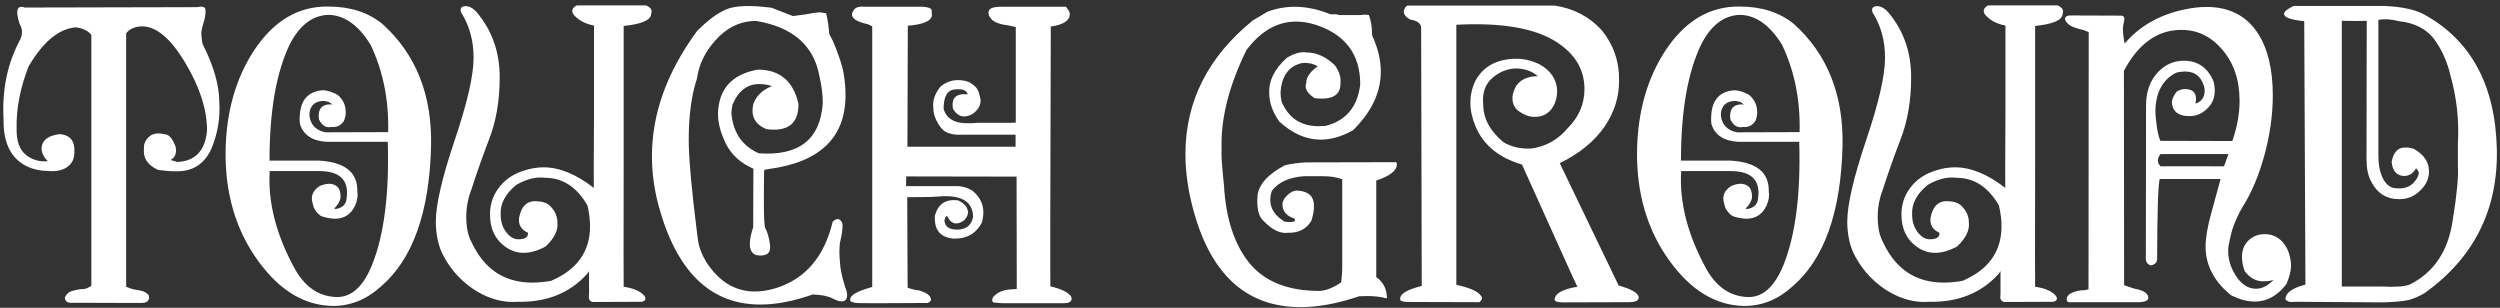 <svg xmlns="http://www.w3.org/2000/svg" fill="none" viewBox="0 0 1852 228" height="228" width="1852">
<rect x="0" y="0" width="1852" height="228" fill="#333333" stroke="none"/>
<path fill="white" d="M67.676 31.227V25.807C65.039 22.682 61.23 20.826 56.25 20.24C43.652 21.217 31.982 30.836 21.24 49.098C14.893 65.211 11.914 80.787 12.305 95.826C12.207 104.615 14.502 110.914 19.189 114.723C23.877 118.434 29.297 119.996 35.449 119.41C31.934 115.992 30.42 112.428 30.908 108.717C31.689 103.443 36.133 100.318 44.238 99.342C52.051 100.025 55.664 104.566 55.078 112.965C55.078 117.945 53.125 121.656 49.219 124.098C45.41 126.441 40.674 127.271 35.01 126.588C30.127 126.588 25.391 125.611 20.801 123.658C8.301 117.994 2.246 106.08 2.637 87.916C1.465 66.139 5.615 46.51 15.088 29.029C16.846 25.025 16.65 21.217 14.502 17.604C12.94 12.818 12.451 9.352 13.037 7.203C13.721 5.055 15.479 4.518 18.311 5.592L146.191 5.299C150 4.42 152.002 5.055 152.197 7.203C152.393 9.254 152.148 11.646 151.465 14.381C150.293 18.189 149.561 21.021 149.268 22.877C148.975 24.732 149.219 27.906 150 32.398C158.301 48.707 162.451 63.16 162.451 75.758C163.232 87.184 161.328 98.561 156.738 109.889C151.465 121.607 142.578 127.271 130.078 126.881C126.172 126.881 121.826 126.539 117.041 125.855C109.424 122.34 105.957 117.213 106.641 110.475C106.348 106.959 107.568 103.932 110.303 101.393C113.037 98.853 116.943 98.219 122.021 99.488C125.049 99.488 127.734 102.516 130.078 108.57C131.055 113.453 129.785 116.773 126.27 118.531C129.395 119.312 130.908 119.801 130.811 119.996C144.482 119.605 152.002 111.842 153.369 96.705C153.369 81.275 148.096 64.723 137.549 47.047C126.709 28.688 115.918 19.508 105.176 19.508C99.902 19.703 95.996 21.412 93.457 24.635V205.689V212.428C95.898 213.502 97.9 214.186 99.463 214.479C101.025 214.674 103.125 215.064 105.762 215.65C108.887 217.018 110.449 218.434 110.449 219.898C110.547 222.926 108.643 224.439 104.736 224.439L53.613 224.293C50.098 224.586 48.242 223.316 48.047 220.484C49.121 217.75 51.172 216.041 54.199 215.357C57.422 214.479 59.815 214.088 61.377 214.186C62.94 214.186 65.039 213.404 67.676 211.842V194.703V31.227ZM283.301 17.75C308.105 40.113 320.117 70.191 319.336 107.984C318.164 157.398 305.713 192.213 281.982 212.428C271.24 222.096 259.229 226.832 245.947 226.637C225.244 226.148 207.031 215.064 191.309 193.385C174.609 170.436 166.553 142.945 167.139 110.914C167.725 82.496 174.707 58.033 188.086 37.525C202.734 15.357 221.143 4.469 243.311 4.859C259.424 4.859 272.754 9.156 283.301 17.75ZM256.494 148.707C259.229 134.059 252.539 126.734 236.426 126.734H199.805C198.34 149.977 204.688 174.391 218.848 199.977C226.465 213.062 236.67 219.752 249.463 220.045C260.498 220.24 269.287 212.135 275.83 195.729C284.619 173.463 288.428 143.238 287.256 105.055H242.139C231.396 104.469 224.756 100.074 222.217 91.871C221.924 89.82 221.875 87.818 222.07 85.865C222.559 74.928 227.49 68.678 236.865 67.115C240.674 66.432 245.117 67.506 250.195 70.338C253.906 73.561 255.859 77.418 256.055 81.91C256.348 84.352 255.908 86.939 254.736 89.674C252.49 92.994 249.414 94.459 245.508 94.068C241.699 94.947 238.623 93.092 236.279 88.502C235.205 80.494 238.574 76.783 246.387 77.369L243.457 75.465L240.088 74.732C235.107 74.83 231.836 76.588 230.273 80.006C228.711 83.424 228.906 87.135 230.859 91.139C232.91 94.85 236.377 97.144 241.26 98.023L287.549 97.877C288.135 74.147 283.789 52.565 274.512 33.131C265.527 18.58 255.127 11.207 243.311 11.012C231.494 11.402 221.973 18.629 214.746 32.691C204.688 53.395 199.658 82.154 199.658 118.971H236.133C255.469 120.045 264.99 127.613 264.697 141.676C265.283 144.898 264.746 148.414 263.086 152.223C260.059 158.766 255.029 162.037 247.998 162.037C244.189 161.842 240.771 161.158 237.744 159.986C234.326 157.545 232.324 154.566 231.738 151.051C229.883 145.484 231.641 141.041 237.012 137.721C241.504 135.865 245.215 135.67 248.145 137.135C251.172 138.6 252.539 141.822 252.246 146.803C251.465 149.732 250 152.174 247.852 154.127C247.754 154.615 247.949 154.859 248.438 154.859C252.832 154.273 255.518 152.223 256.494 148.707ZM439.893 139.186C439.795 136.842 439.844 118.141 440.039 83.082C440.039 62.379 440.039 40.992 440.039 18.922C433.203 17.652 428.027 14.771 424.512 10.279C423.242 7.643 424.17 5.543 427.295 3.98H478.564C482.178 5.543 483.447 7.594 482.373 10.133C482.373 14.82 475.586 17.848 462.012 19.215V25.66V118.678C461.914 179.322 461.914 210.572 462.012 212.428C469.434 213.502 474.561 215.748 477.393 219.166C478.857 221.412 478.223 222.877 475.488 223.561L439.307 223.707C436.768 223.414 435.791 221.51 436.377 217.994V200.855L435.205 202.613C422.314 217.066 405.029 224.049 383.35 223.561C382.275 223.658 381.201 223.707 380.127 223.707C369.971 223.707 360.01 220.436 350.244 213.893C339.99 206.861 332.227 197.682 326.953 186.354C324.219 179.713 322.852 172.291 322.852 164.088C322.852 151.686 327.49 131.666 336.768 104.029C346.143 76.393 350.83 55.982 350.83 42.799C350.83 30.104 347.754 18.922 341.602 9.254C340.625 6.324 341.602 4.762 344.531 4.566C347.461 4.371 350.391 5.934 353.32 9.254C364.551 22.633 370.166 38.6 370.166 57.154C370.166 74.439 367.578 89.723 362.402 103.004C357.324 116.285 352.979 128.59 349.365 139.918C346.631 146.852 345.312 154.029 345.41 161.451C345.508 168.873 346.826 174.879 349.365 179.469C358.643 199.391 373.633 209.352 394.336 209.352C398.633 209.352 403.271 208.912 408.252 208.033C427.49 199.83 437.109 186.354 437.109 167.604C437.109 162.818 436.475 157.691 435.205 152.223C427.295 138.551 416.846 131.715 403.857 131.715C397.314 130.836 390.234 132.545 382.617 136.842C374.316 143.58 370.41 151.002 370.898 159.107C370.898 164.088 372.266 168.385 375 171.998C377.734 175.514 380.713 177.271 383.936 177.271C389.014 177.271 391.406 175.66 391.113 172.438C386.133 170.191 383.936 166.529 384.521 161.451C386.182 152.369 390.82 148.268 398.438 149.146C402.93 149.342 406.299 150.855 408.545 153.688C411.475 156.91 412.939 160.67 412.939 164.967C413.525 170.631 410.645 176.49 404.297 182.545C392.773 188.795 382.812 188.893 374.414 182.838C366.797 177.467 362.988 169.459 362.988 158.814C362.988 151.588 365.039 145.191 369.141 139.625C373.73 133.18 380.322 128.688 388.916 126.148C393.506 124.684 398.096 123.951 402.686 123.951C414.404 123.951 426.807 129.029 439.893 139.186ZM566.162 125.855C565.967 127.32 565.869 134.791 565.869 148.268C565.869 161.744 566.26 168.727 567.041 169.215C568.701 172.438 569.824 176.49 570.41 181.373C570.801 184.693 570.117 186.939 568.359 188.111C566.602 189.186 564.209 189.527 561.182 189.137C558.252 188.746 556.396 186.744 555.615 183.131C555.518 182.35 555.469 181.568 555.469 180.787C555.469 177.271 556.299 173.17 557.959 168.482L558.105 124.977C548.633 120.875 541.797 114.625 537.598 106.227C533.789 98.219 531.885 90.992 531.885 84.547C532.275 65.992 542.09 55.006 561.328 51.588C577.637 51.588 587.695 60.035 591.504 76.93C591.699 91.481 583.789 97.731 567.773 95.68C559.18 92.066 555.957 85.816 558.105 76.93C560.254 70.973 564.844 66.578 571.875 63.746C568.652 62.77 565.625 62.281 562.793 62.281C553.711 62.086 546.973 67.213 542.578 77.662C542.09 79.908 541.846 82.057 541.846 84.107C543.115 98.268 549.854 108.082 562.061 113.551C591.943 115.699 607.764 103.248 609.521 76.197C609.521 70.24 608.691 63.648 607.031 56.422C602.93 33.766 587.402 20.143 560.449 15.553C548.828 15.357 538.623 20.191 529.834 30.055C522.217 38.551 517.725 47.877 516.357 58.033C512.256 70.436 510.205 85.523 510.205 103.297C510.205 116.969 512.256 140.016 516.357 172.438L517.236 179.029C518.018 183.619 519.922 188.502 522.949 193.678C532.422 208.521 544.531 215.943 559.277 215.943C564.355 215.943 569.678 215.064 575.244 213.307C596.826 206.373 610.693 190.016 616.846 164.234C620.264 161.109 622.705 161.695 624.17 165.992C624.17 170.094 623.633 174.195 622.559 178.297C621.582 182.398 621.582 188.893 622.559 197.779C623.145 202.662 624.756 208.912 627.393 216.529C627.881 220.143 627.148 222.291 625.195 222.975C623.242 223.658 620.508 223.072 616.992 221.217C613.477 219.361 608.496 218.336 602.051 218.141C587.988 223.121 575.049 225.611 563.232 225.611C526.221 225.611 501.074 201.1 487.793 152.076C484.57 139.869 482.959 127.76 482.959 115.748C482.959 84.205 494.092 53.297 516.357 23.023C524.072 15.211 531.201 9.889 537.744 7.057C544.385 4.127 555.664 3.688 571.582 5.738L587.402 11.891L596.338 10.719L601.318 9.84L607.031 9.107L612.012 9.84C613.086 14.234 613.867 19.41 614.355 25.367C616.016 28.102 617.676 31.666 619.336 36.06C622.461 44.166 624.365 50.416 625.049 54.81C625.928 60.377 626.367 65.602 626.367 70.484C626.367 102.027 607.275 120.289 569.092 125.27L566.162 125.855ZM687.012 224.439L658.594 224.586H641.602C632.91 224.781 629.004 223.854 629.883 221.803C629.59 218.775 635.01 215.699 646.143 212.574V19.508L643.213 18.043C634.229 16.09 630.273 13.307 631.348 9.693C632.422 5.982 635.4 4.42 640.283 5.006H683.496C688.867 5.299 691.064 6.715 690.088 9.254C690.283 9.84 690.381 10.377 690.381 10.865C690.381 15.357 684.424 18.092 672.51 19.068L672.217 108.717H752.344V99.781H712.061C708.545 99.977 705.273 99.537 702.246 98.463C699.316 97.291 696.924 95.045 695.068 91.725C692.627 87.818 691.406 83.814 691.406 79.713C690.723 74.635 692.48 69.459 696.68 64.186C700.684 60.963 704.932 59.352 709.424 59.352C713.916 59.352 717.285 60.182 719.531 61.842C721.875 63.404 723.389 64.869 724.072 66.236C724.854 67.506 725.488 69.361 725.977 71.803C727.148 75.807 725.977 79.469 722.461 82.789C720.801 84.547 718.506 85.67 715.576 86.158C711.67 86.744 708.447 84.84 705.908 80.445C704.639 72.535 708.301 69.019 716.895 69.898C716.113 66.871 712.939 65.65 707.373 66.236C701.807 66.725 699.023 71.461 699.023 80.445C700.977 88.16 707.568 91.773 718.799 91.285C720.459 91.285 722.266 91.188 724.219 90.992H748.389L752.49 90.846V20.094C748.389 19.02 745.703 18.482 744.434 18.482C739.844 17.701 736.572 16.334 734.619 14.381C732.666 12.33 731.934 10.279 732.422 8.229C733.008 6.08 736.084 5.006 741.65 5.006H789.697L792.041 8.375C792.334 9.156 792.48 9.889 792.48 10.572C792.48 15.26 787.793 18.287 778.418 19.654C778.027 145.338 777.93 209.498 778.125 212.135C786.914 214.186 792.139 216.92 793.799 220.338C794.287 223.268 792.334 224.684 787.939 224.586H741.943C740.381 224.391 738.672 224.244 736.816 224.146C735.059 224.146 734.619 222.877 735.498 220.338C738.232 217.018 742.188 215.064 747.363 214.479C748.438 214.479 750.391 214.332 753.223 214.039V213.014L753.076 130.836L671.338 130.689L671.191 137.867H709.57C713.379 138.062 716.895 139.137 720.117 141.09C725.684 145.484 728.467 150.904 728.467 157.35C728.467 159.693 728.125 162.135 727.441 164.674C723.047 173.268 715.723 177.271 705.469 176.686C696.191 175.514 691.895 169.85 692.578 159.693C694.922 151.1 700.586 147.34 709.57 148.414C713.867 150.172 716.357 152.857 717.041 156.471C717.432 158.424 716.553 160.621 714.404 163.062C709.326 166.871 705.322 166.334 702.393 161.451C701.416 159.107 700.488 159.742 699.609 163.355C700 167.945 703.271 170.191 709.424 170.094C715.967 169.898 719.775 166.725 720.85 160.572C720.654 150.025 713.33 144.947 698.877 145.338C696.729 145.533 693.555 145.729 689.355 145.924L672.07 146.07L672.363 213.16C676.172 214.43 678.906 215.064 680.566 215.064C684.082 216.139 686.426 217.213 687.598 218.287C688.77 219.264 689.453 220.387 689.648 221.656C689.844 222.828 688.965 223.756 687.012 224.439ZM1034.47 120.143C1034.67 120.729 1034.77 121.314 1034.77 121.9C1034.77 126.393 1029.69 130.348 1019.53 133.766V205.25C1024.8 208.961 1027.44 214.234 1027.44 221.07C1023.14 219.898 1018.26 219.312 1012.79 219.312C1010.94 219.312 1008.98 219.361 1006.93 219.459C991.113 224.83 976.611 227.516 963.428 227.516C922.412 227.516 895.605 202.223 883.008 151.637C879.785 138.648 878.174 126.148 878.174 114.137C878.174 75.172 894.824 42.164 928.125 15.113L938.965 8.668C952.93 3.492 967.725 3.834 983.35 9.693L985.547 10.572H990.234L991.992 11.158H1007.67C1009.03 10.963 1010.21 10.865 1011.18 10.865C1012.26 10.865 1013.23 10.963 1014.11 11.158C1015.67 15.357 1016.46 20.387 1016.46 26.246C1020.75 35.426 1022.9 44.361 1022.9 53.053C1022.9 68.482 1016.02 82.984 1002.25 96.559C994.043 101.148 986.084 103.443 978.369 103.443C967.725 103.443 957.52 99 947.754 90.113C942.773 83.082 940.283 76.148 940.283 69.312C939.697 60.035 944.043 51.197 953.32 42.799C958.887 39.478 963.721 38.16 967.822 38.844C975.146 38.844 982.129 41.969 988.77 48.219C991.992 52.809 993.408 56.959 993.018 60.67C993.604 70.338 987.207 74.342 973.828 72.682C968.262 69.068 966.211 65.309 967.676 61.402C967.676 57.203 970.508 53.102 976.172 49.098C973.242 47.438 970.166 46.607 966.943 46.607C966.064 46.607 965.186 46.656 964.307 46.754C954.639 49.098 949.414 56.324 948.633 68.434C948.633 70.484 948.877 72.731 949.365 75.172C954.443 87.379 963.623 93.482 976.904 93.482C978.369 93.482 979.932 93.434 981.592 93.336C996.924 89.625 1005.62 79.371 1007.67 62.574C1007.67 40.211 996.631 25.465 974.561 18.336C969.58 16.773 964.795 15.992 960.205 15.992C946.143 15.992 933.838 23.072 923.291 37.232C910.205 63.99 904.102 88.551 904.98 110.914C904.59 113.844 905.176 122.73 906.738 137.574C908.105 161.598 914.209 180.494 925.049 194.264C936.377 208.521 953.955 215.602 977.783 215.504C982.764 215.113 987.988 213.014 993.457 209.205C994.043 205.592 994.336 201.393 994.336 196.607V132.74C990.137 131.275 985.498 130.543 980.42 130.543C977.783 130.543 975.195 130.543 972.656 130.543C970.215 130.543 967.969 130.543 965.918 130.543C954.98 131.324 947.07 134.938 942.188 141.383C941.406 143.727 941.016 145.973 941.016 148.121C941.016 154.566 944.58 159.938 951.709 164.234C958.057 164.918 960.449 164.137 958.887 161.891C953.418 160.133 950.488 156.959 950.098 152.369C949.707 149.244 951.465 146.168 955.371 143.141C957.715 141.383 960.205 140.797 962.842 141.383C970.068 142.164 973.584 146.07 973.389 153.102C973.389 155.934 972.754 159.4 971.484 163.502C967.871 169.654 962.109 172.633 954.199 172.438C948.34 173.219 942.236 170.24 935.889 163.502C932.471 160.475 931.006 154.615 931.494 145.924C931.982 137.232 938.721 129.42 951.709 122.486C955.908 121.412 961.084 120.68 967.236 120.289L1034.47 120.143ZM1168.51 212.428L1164.4 203.639L1127.49 121.9C1110.5 116.92 1099.07 107.594 1093.21 93.922C1088.04 81.91 1087.94 70.582 1092.92 59.938C1098.88 49 1109.13 43.531 1123.68 43.531C1128.96 43.531 1134.47 44.85 1140.23 47.486C1148.73 52.174 1153.17 58.717 1153.56 67.115C1153.56 71.705 1152.49 75.758 1150.34 79.273C1147.41 84.156 1142.87 86.598 1136.72 86.598C1132.91 86.598 1128.81 85.035 1124.41 81.91C1121.48 79.273 1120.17 75.807 1120.46 71.51C1121.92 61.647 1128.17 56.617 1139.21 56.422C1135.21 52.906 1130.03 51.002 1123.68 50.709C1117.04 50.709 1110.99 53.053 1105.52 57.74C1100.15 62.428 1097.9 69.019 1098.78 77.516C1098.78 87.672 1103.71 96.9 1113.57 105.201C1119.43 108.814 1126.42 110.426 1134.52 110.035C1145.36 108.473 1154.35 103.395 1161.47 94.801C1169.68 86.598 1173.78 76.978 1173.78 65.943C1173.78 51.685 1166.94 40.113 1153.27 31.227C1137.26 20.875 1112.45 16.578 1078.86 18.336V210.963C1088.92 213.209 1094.97 215.895 1097.02 219.02C1098.39 220.484 1098.05 222.096 1096 223.854L1045.17 223.707C1039.4 223.805 1036.77 223.023 1037.26 221.363C1037.16 217.652 1042.48 214.479 1053.22 211.842L1052.78 20.094C1052.29 17.066 1049.61 15.211 1044.73 14.527C1041.7 12.867 1040.09 10.914 1039.89 8.668C1040.09 6.812 1040.92 5.299 1042.38 4.127H1151.81C1165.77 6.275 1177.34 12.33 1186.52 22.291C1195.41 33.326 1199.71 45.924 1199.41 60.084C1199.41 71.9 1195.9 83.033 1188.87 93.482C1181.25 104.615 1170.12 113.746 1155.47 120.875L1199.12 211.549C1208.11 213.99 1213.04 216.725 1213.92 219.752C1214.4 222.486 1211.96 223.854 1206.59 223.854L1158.69 224C1153.12 224.098 1150.83 223.023 1151.81 220.777C1152.88 216.871 1158.45 214.088 1168.51 212.428ZM1328.91 17.75C1353.71 40.113 1365.72 70.191 1364.94 107.984C1363.77 157.398 1351.32 192.213 1327.59 212.428C1316.85 222.096 1304.83 226.832 1291.55 226.637C1270.85 226.148 1252.64 215.064 1236.91 193.385C1220.21 170.436 1212.16 142.945 1212.74 110.914C1213.33 82.496 1220.31 58.033 1233.69 37.525C1248.34 15.357 1266.75 4.469 1288.92 4.859C1305.03 4.859 1318.36 9.156 1328.91 17.75ZM1302.1 148.707C1304.83 134.059 1298.14 126.734 1282.03 126.734H1245.41C1243.95 149.977 1250.29 174.391 1264.45 199.977C1272.07 213.062 1282.28 219.752 1295.07 220.045C1306.1 220.24 1314.89 212.135 1321.44 195.729C1330.22 173.463 1334.03 143.238 1332.86 105.055H1287.74C1277 104.469 1270.36 100.074 1267.82 91.871C1267.53 89.82 1267.48 87.818 1267.68 85.865C1268.16 74.928 1273.1 68.678 1282.47 67.115C1286.28 66.432 1290.72 67.506 1295.8 70.338C1299.51 73.561 1301.46 77.418 1301.66 81.91C1301.95 84.352 1301.51 86.939 1300.34 89.674C1298.1 92.994 1295.02 94.459 1291.11 94.068C1287.3 94.947 1284.23 93.092 1281.88 88.502C1280.81 80.494 1284.18 76.783 1291.99 77.369L1289.06 75.465L1285.69 74.732C1280.71 74.83 1277.44 76.588 1275.88 80.006C1274.32 83.424 1274.51 87.135 1276.46 91.139C1278.52 94.85 1281.98 97.144 1286.87 98.023L1333.15 97.877C1333.74 74.147 1329.39 52.565 1320.12 33.131C1311.13 18.58 1300.73 11.207 1288.92 11.012C1277.1 11.402 1267.58 18.629 1260.35 32.691C1250.29 53.395 1245.26 82.154 1245.26 118.971H1281.74C1301.07 120.045 1310.6 127.613 1310.3 141.676C1310.89 144.898 1310.35 148.414 1308.69 152.223C1305.66 158.766 1300.63 162.037 1293.6 162.037C1289.79 161.842 1286.38 161.158 1283.35 159.986C1279.93 157.545 1277.93 154.566 1277.34 151.051C1275.49 145.484 1277.25 141.041 1282.62 137.721C1287.11 135.865 1290.82 135.67 1293.75 137.135C1296.78 138.6 1298.14 141.822 1297.85 146.803C1297.07 149.732 1295.61 152.174 1293.46 154.127C1293.36 154.615 1293.55 154.859 1294.04 154.859C1298.44 154.273 1301.12 152.223 1302.1 148.707ZM1485.5 139.186C1485.4 136.842 1485.45 118.141 1485.64 83.082C1485.64 62.379 1485.64 40.992 1485.64 18.922C1478.81 17.652 1473.63 14.771 1470.12 10.279C1468.85 7.643 1469.78 5.543 1472.9 3.98H1524.17C1527.78 5.543 1529.05 7.594 1527.98 10.133C1527.98 14.82 1521.19 17.848 1507.62 19.215V25.66V118.678C1507.52 179.322 1507.52 210.572 1507.62 212.428C1515.04 213.502 1520.17 215.748 1523 219.166C1524.46 221.412 1523.83 222.877 1521.09 223.561L1484.91 223.707C1482.37 223.414 1481.4 221.51 1481.98 217.994V200.855L1480.81 202.613C1467.92 217.066 1450.63 224.049 1428.96 223.561C1427.88 223.658 1426.81 223.707 1425.73 223.707C1415.58 223.707 1405.62 220.436 1395.85 213.893C1385.6 206.861 1377.83 197.682 1372.56 186.354C1369.82 179.713 1368.46 172.291 1368.46 164.088C1368.46 151.686 1373.1 131.666 1382.37 104.029C1391.75 76.393 1396.44 55.982 1396.44 42.799C1396.44 30.104 1393.36 18.922 1387.21 9.254C1386.23 6.324 1387.21 4.762 1390.14 4.566C1393.07 4.371 1396 5.934 1398.93 9.254C1410.16 22.633 1415.77 38.6 1415.77 57.154C1415.77 74.439 1413.18 89.723 1408.01 103.004C1402.93 116.285 1398.58 128.59 1394.97 139.918C1392.24 146.852 1390.92 154.029 1391.02 161.451C1391.11 168.873 1392.43 174.879 1394.97 179.469C1404.25 199.391 1419.24 209.352 1439.94 209.352C1444.24 209.352 1448.88 208.912 1453.86 208.033C1473.1 199.83 1482.71 186.354 1482.71 167.604C1482.71 162.818 1482.08 157.691 1480.81 152.223C1472.9 138.551 1462.45 131.715 1449.46 131.715C1442.92 130.836 1435.84 132.545 1428.22 136.842C1419.92 143.58 1416.02 151.002 1416.5 159.107C1416.5 164.088 1417.87 168.385 1420.61 171.998C1423.34 175.514 1426.32 177.271 1429.54 177.271C1434.62 177.271 1437.01 175.66 1436.72 172.438C1431.74 170.191 1429.54 166.529 1430.13 161.451C1431.79 152.369 1436.43 148.268 1444.04 149.146C1448.54 149.342 1451.9 150.855 1454.15 153.688C1457.08 156.91 1458.54 160.67 1458.54 164.967C1459.13 170.631 1456.25 176.49 1449.9 182.545C1438.38 188.795 1428.42 188.893 1420.02 182.838C1412.4 177.467 1408.59 169.459 1408.59 158.814C1408.59 151.588 1410.64 145.191 1414.75 139.625C1419.34 133.18 1425.93 128.688 1434.52 126.148C1439.11 124.684 1443.7 123.951 1448.29 123.951C1460.01 123.951 1472.41 129.029 1485.5 139.186ZM1589.65 189.723L1589.79 78.102C1589.79 67.945 1592.72 59.742 1598.58 53.492C1603.96 47.828 1610.35 44.996 1617.77 44.996C1628.22 44.996 1635.6 50.172 1639.89 60.523C1641.94 69.41 1640.09 76.295 1634.33 81.178C1630.81 84.4 1626.66 86.012 1621.88 86.012C1613.96 86.012 1609.67 82.838 1608.98 76.49C1608.79 73.853 1610.01 70.924 1612.65 67.701C1614.89 66.529 1616.89 65.943 1618.65 65.943C1625.29 66.041 1627.88 69.654 1626.42 76.783C1631.4 75.123 1633.64 71.412 1633.15 65.65C1630.81 55.103 1623.88 51.148 1612.35 53.785C1606.3 56.52 1601.86 61.402 1599.02 68.434C1596.88 74.684 1596.24 81.275 1597.12 88.209C1597.71 95.045 1598.78 100.416 1600.34 104.322L1653.66 104.469L1653.96 103.736C1657.37 93.678 1659.08 84.01 1659.08 74.732C1659.08 59.107 1654.69 46.315 1645.9 36.353C1637.7 26.881 1627.73 22.145 1616.02 22.145C1598.34 22.145 1584.13 32.252 1573.39 52.467L1573.54 211.256C1577.93 212.916 1581.59 214.039 1584.52 214.625C1589.01 215.895 1591.31 217.799 1591.41 220.338C1591.6 222.486 1589.45 223.658 1584.96 223.854H1534.13C1531.88 224.244 1530.86 223.316 1531.05 221.07C1531.35 218.824 1533.59 217.066 1537.79 215.797C1540.62 215.113 1542.63 214.869 1543.8 215.064L1547.17 214.332L1547.31 23.756L1543.95 22.438C1542.09 21.949 1540.33 21.461 1538.67 20.973C1534.67 19.898 1531.93 18.189 1530.47 15.846C1529 13.502 1529.79 12.037 1532.81 11.451L1571.92 11.598C1573.58 12.086 1574.12 13.453 1573.54 15.699C1572.95 17.945 1572.66 19.703 1572.66 20.973C1572.66 24.488 1573.1 28.248 1573.97 32.252C1584.81 19.459 1599.46 11.06 1617.92 7.057C1623.88 5.787 1629.44 5.152 1634.62 5.152C1651.51 5.152 1664.21 11.695 1672.71 24.781C1680.03 36.109 1683.69 51.393 1683.69 70.631C1683.69 85.084 1681.59 99.977 1677.39 115.309C1673.29 130.152 1667.97 142.75 1661.43 153.102C1658.89 157.301 1656.59 162.135 1654.54 167.604C1653.47 170.143 1652.2 175.318 1650.73 183.131C1650.15 190.357 1651.9 197.242 1656.01 203.785C1660.21 210.523 1665.28 213.893 1671.24 213.893C1675.73 213.893 1680.08 211.695 1684.28 207.301C1682.23 207.984 1680.22 208.326 1678.27 208.326C1672.22 208.912 1667.09 206.422 1662.89 200.855C1661.52 197.145 1660.84 193.678 1660.84 190.455C1660.84 185.182 1662.6 180.934 1666.11 177.711C1669.34 174.879 1673.19 173.463 1677.69 173.463C1682.76 173.463 1687.01 175.221 1690.43 178.736C1694.34 182.74 1696.58 188.307 1697.17 195.436C1697.36 200.025 1696.19 205.104 1693.65 210.67C1687.01 219.166 1679.25 223.414 1670.36 223.414C1664.89 223.414 1659.03 221.852 1652.78 218.727C1640.19 208.57 1633.89 196.51 1633.89 182.545C1633.89 176.295 1635.3 168.043 1638.13 157.789C1641.55 145.484 1643.85 137.086 1645.02 132.594H1599.9C1598.73 136.891 1598.1 156.764 1598 192.213C1597.8 194.459 1596.34 195.924 1593.6 196.607C1590.58 196.021 1589.26 193.727 1589.65 189.723ZM1600.63 123.219C1604.54 123.121 1620.17 123.121 1647.51 123.219L1650.88 114.137H1600.49C1597.85 117.652 1597.9 120.68 1600.63 123.219ZM1794.73 10.133C1830.18 29.176 1848.49 62.574 1849.66 110.328C1850.63 155.25 1832.81 190.846 1796.19 217.115C1791.99 219.557 1788.04 221.266 1784.33 222.242C1780.62 223.121 1774.27 223.707 1765.28 224L1701.42 223.561C1701.32 223.561 1699.95 223.609 1697.31 223.707C1695.85 223.805 1694.43 223.17 1693.07 221.803C1693.07 217.018 1698 213.355 1707.86 210.816L1706.98 15.699C1697.02 14.723 1692.04 12.916 1692.04 10.279C1692.04 8.619 1694.38 6.666 1699.07 4.42C1699.07 4.42 1705.86 4.42 1719.43 4.42H1766.31C1778.42 4.908 1787.89 6.812 1794.73 10.133ZM1790.62 131.861C1791.31 130.592 1791.7 129.469 1791.8 128.492C1791.99 127.418 1791.31 126.148 1789.75 124.684C1787.89 128.297 1785.01 130.201 1781.1 130.396C1775.54 130.201 1772.41 126.734 1771.73 119.996C1773.1 112.281 1776.86 108.717 1783.01 109.303C1784.67 109.303 1786.43 109.645 1788.28 110.328C1795.7 114.527 1799.41 120.094 1799.41 127.027C1799.41 132.301 1797.22 137.037 1792.82 141.236C1788.53 145.436 1783.45 147.535 1777.59 147.535C1768.02 147.633 1760.99 143.238 1756.49 134.352C1754.25 130.25 1753.12 124.732 1753.12 117.799L1753.27 15.406C1750.15 15.602 1743.99 15.602 1734.81 15.406V19.361V212.281H1764.99C1774.56 212.77 1781.25 212.281 1785.06 210.816C1803.12 201.832 1813.77 185.865 1816.99 162.916C1820.02 144.557 1821.29 131.178 1820.8 122.779V106.52C1821.78 89.332 1819.97 72.584 1815.38 56.275C1813.13 46.217 1809.13 37.184 1803.37 29.176C1797.61 21.461 1788.87 16.969 1777.15 15.699C1771.68 14.234 1766.6 13.893 1761.91 14.674V115.309C1761.91 122.145 1763.04 127.76 1765.28 132.154C1767.72 137.037 1771.14 139.479 1775.54 139.479C1782.28 140.162 1787.3 137.623 1790.62 131.861Z"></path>
</svg>
